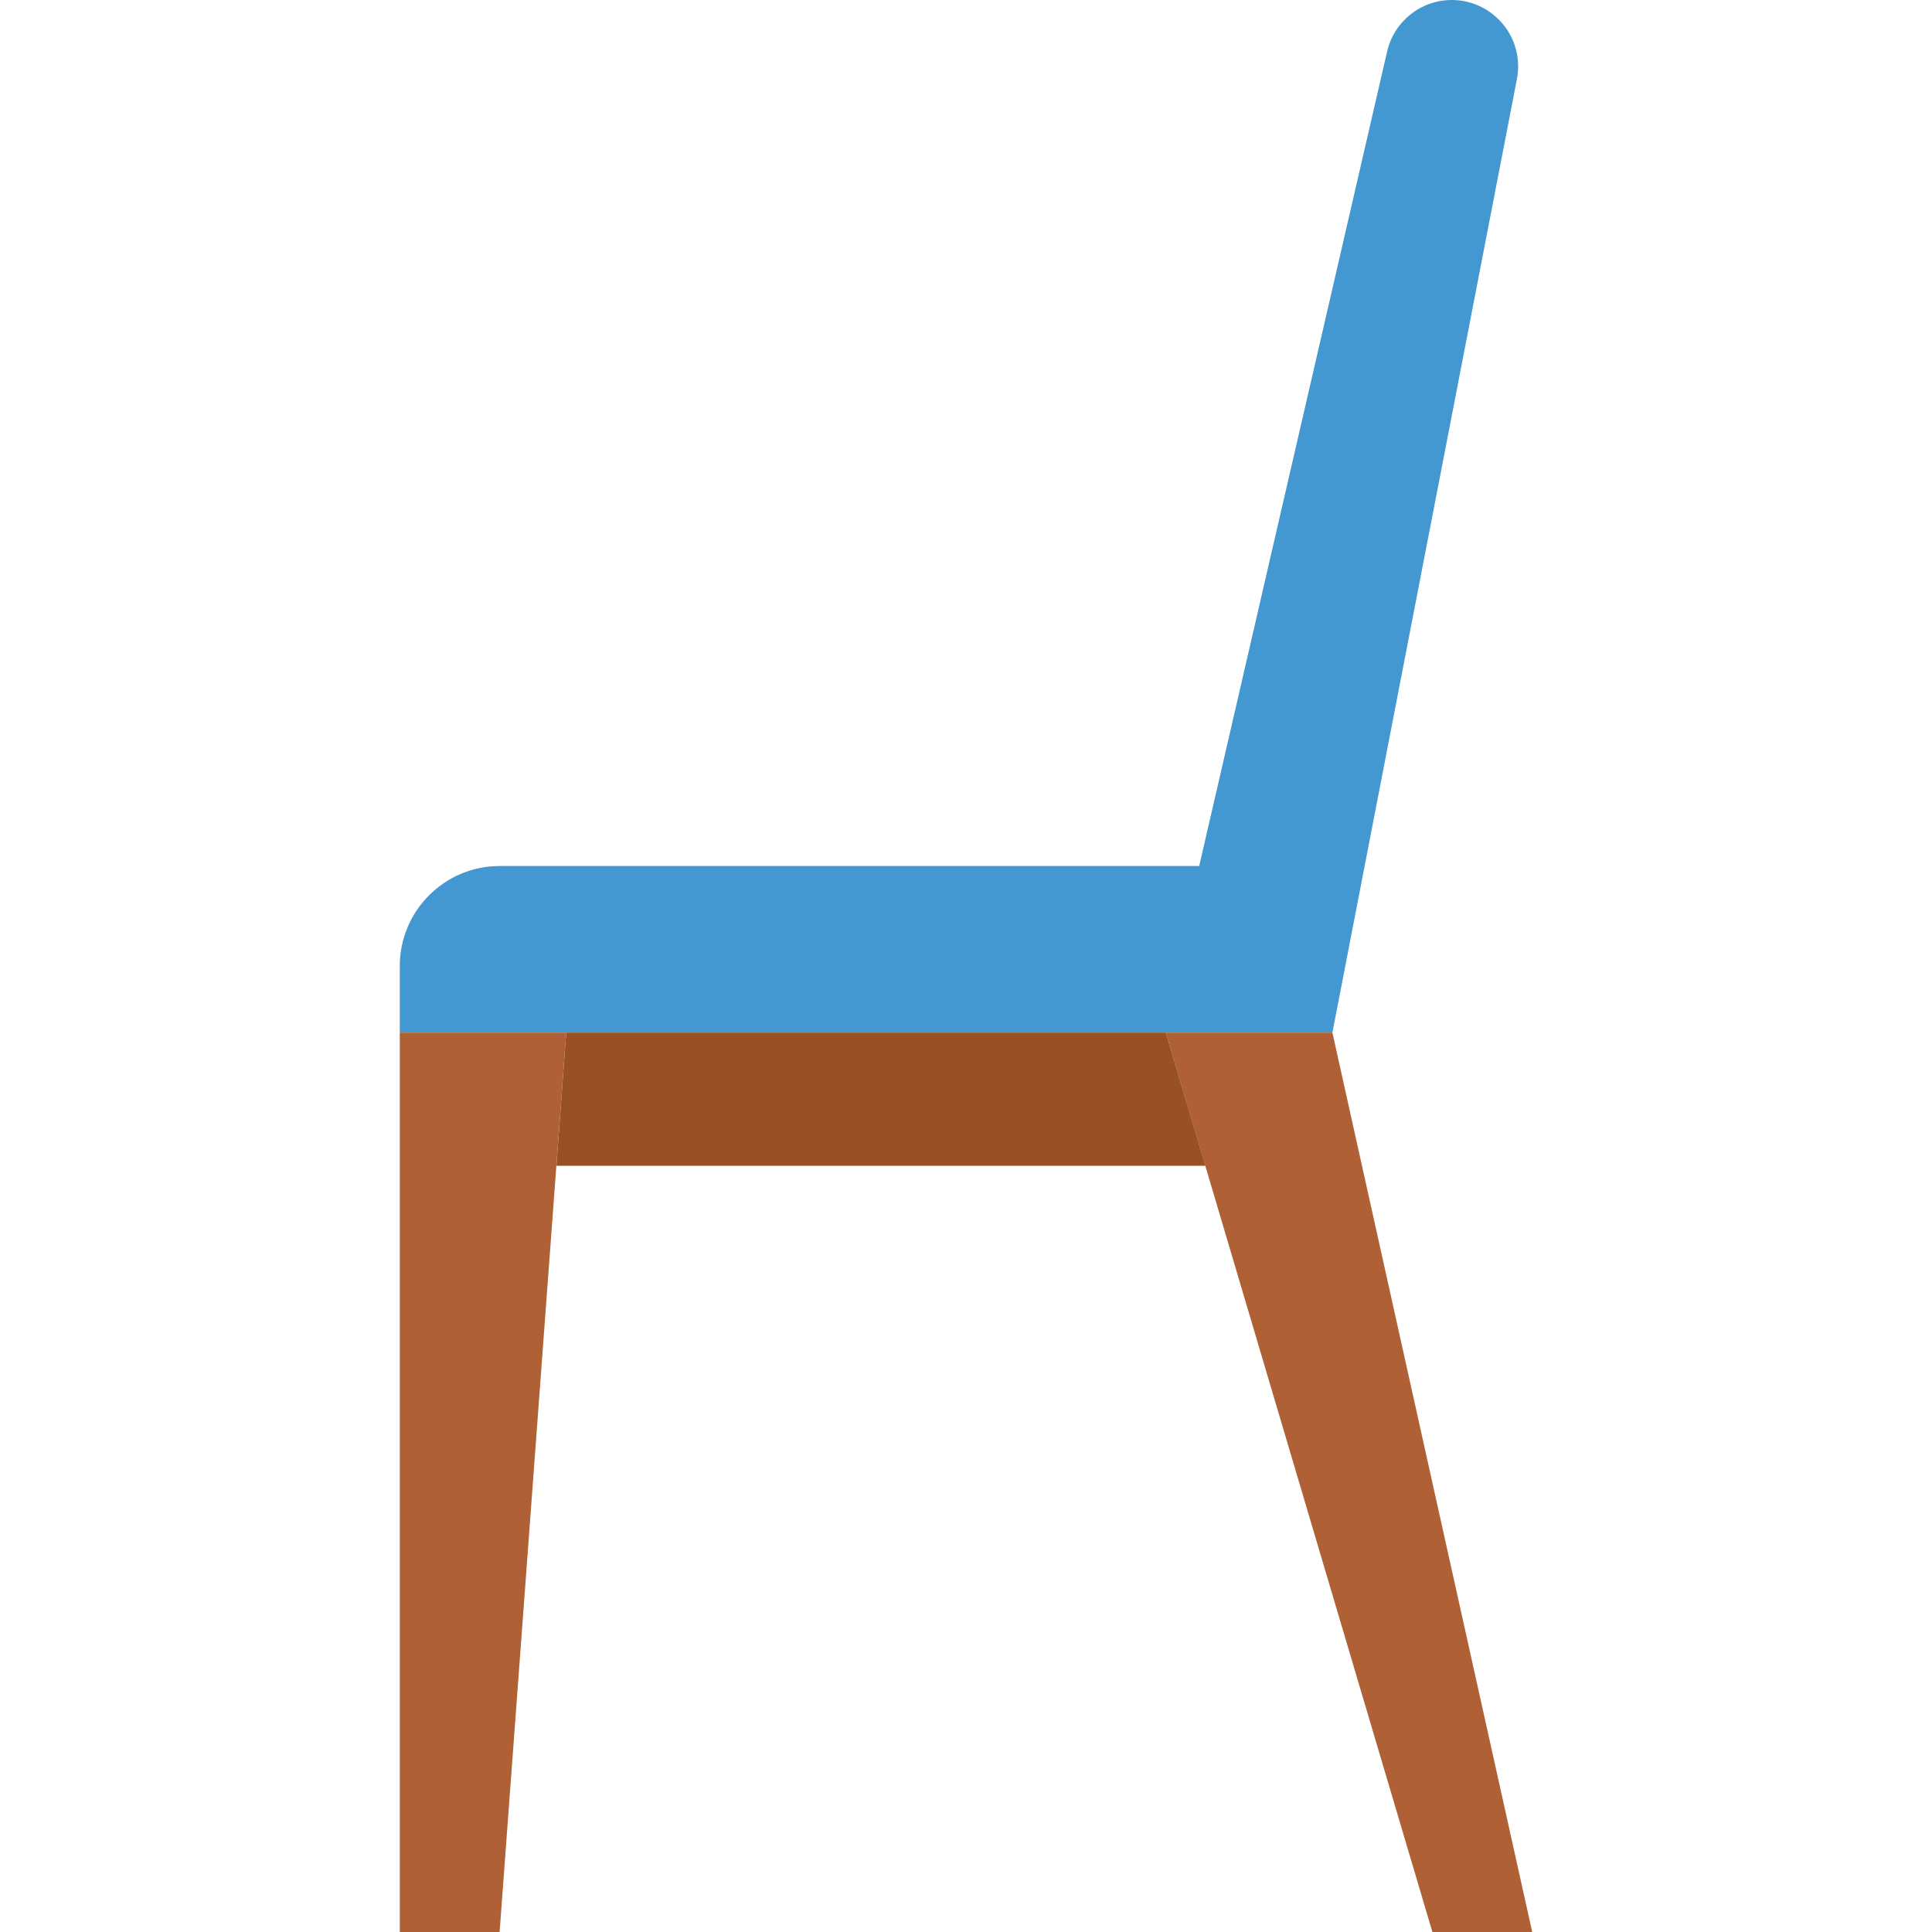 <?xml version="1.0" encoding="UTF-8"?> <svg xmlns="http://www.w3.org/2000/svg" xmlns:xlink="http://www.w3.org/1999/xlink" width="40pt" height="40pt" viewBox="0 0 40 40" version="1.1"><g id="surface1"><path style=" stroke:none;fill-rule:nonzero;fill:rgb(26.275%,59.608%,81.961%);fill-opacity:1;" d="M 28.719 1.066 L 24.828 17.93 L 10.344 17.93 C 9.203 17.93 8.277 18.859 8.277 20 L 8.277 21.379 L 27.586 21.379 L 31.406 1.637 C 31.484 1.234 31.379 0.816 31.117 0.5 C 30.855 0.184 30.469 0 30.059 0 C 29.418 0 28.863 0.441 28.719 1.066 Z M 28.719 1.066 "></path><path style=" stroke:none;fill-rule:nonzero;fill:rgb(68.627%,38.039%,20.784%);fill-opacity:1;" d="M 11.723 21.379 L 8.277 21.379 L 8.277 40 L 10.344 40 Z M 11.723 21.379 "></path><path style=" stroke:none;fill-rule:nonzero;fill:rgb(68.627%,38.039%,20.784%);fill-opacity:1;" d="M 24.137 21.379 L 27.586 21.379 L 31.723 40 L 29.656 40 Z M 24.137 21.379 "></path><path style=" stroke:none;fill-rule:nonzero;fill:rgb(60%,31.373%,13.725%);fill-opacity:1;" d="M 24.137 21.379 L 11.723 21.379 L 11.52 24.137 L 24.957 24.137 Z M 24.137 21.379 "></path></g></svg> 